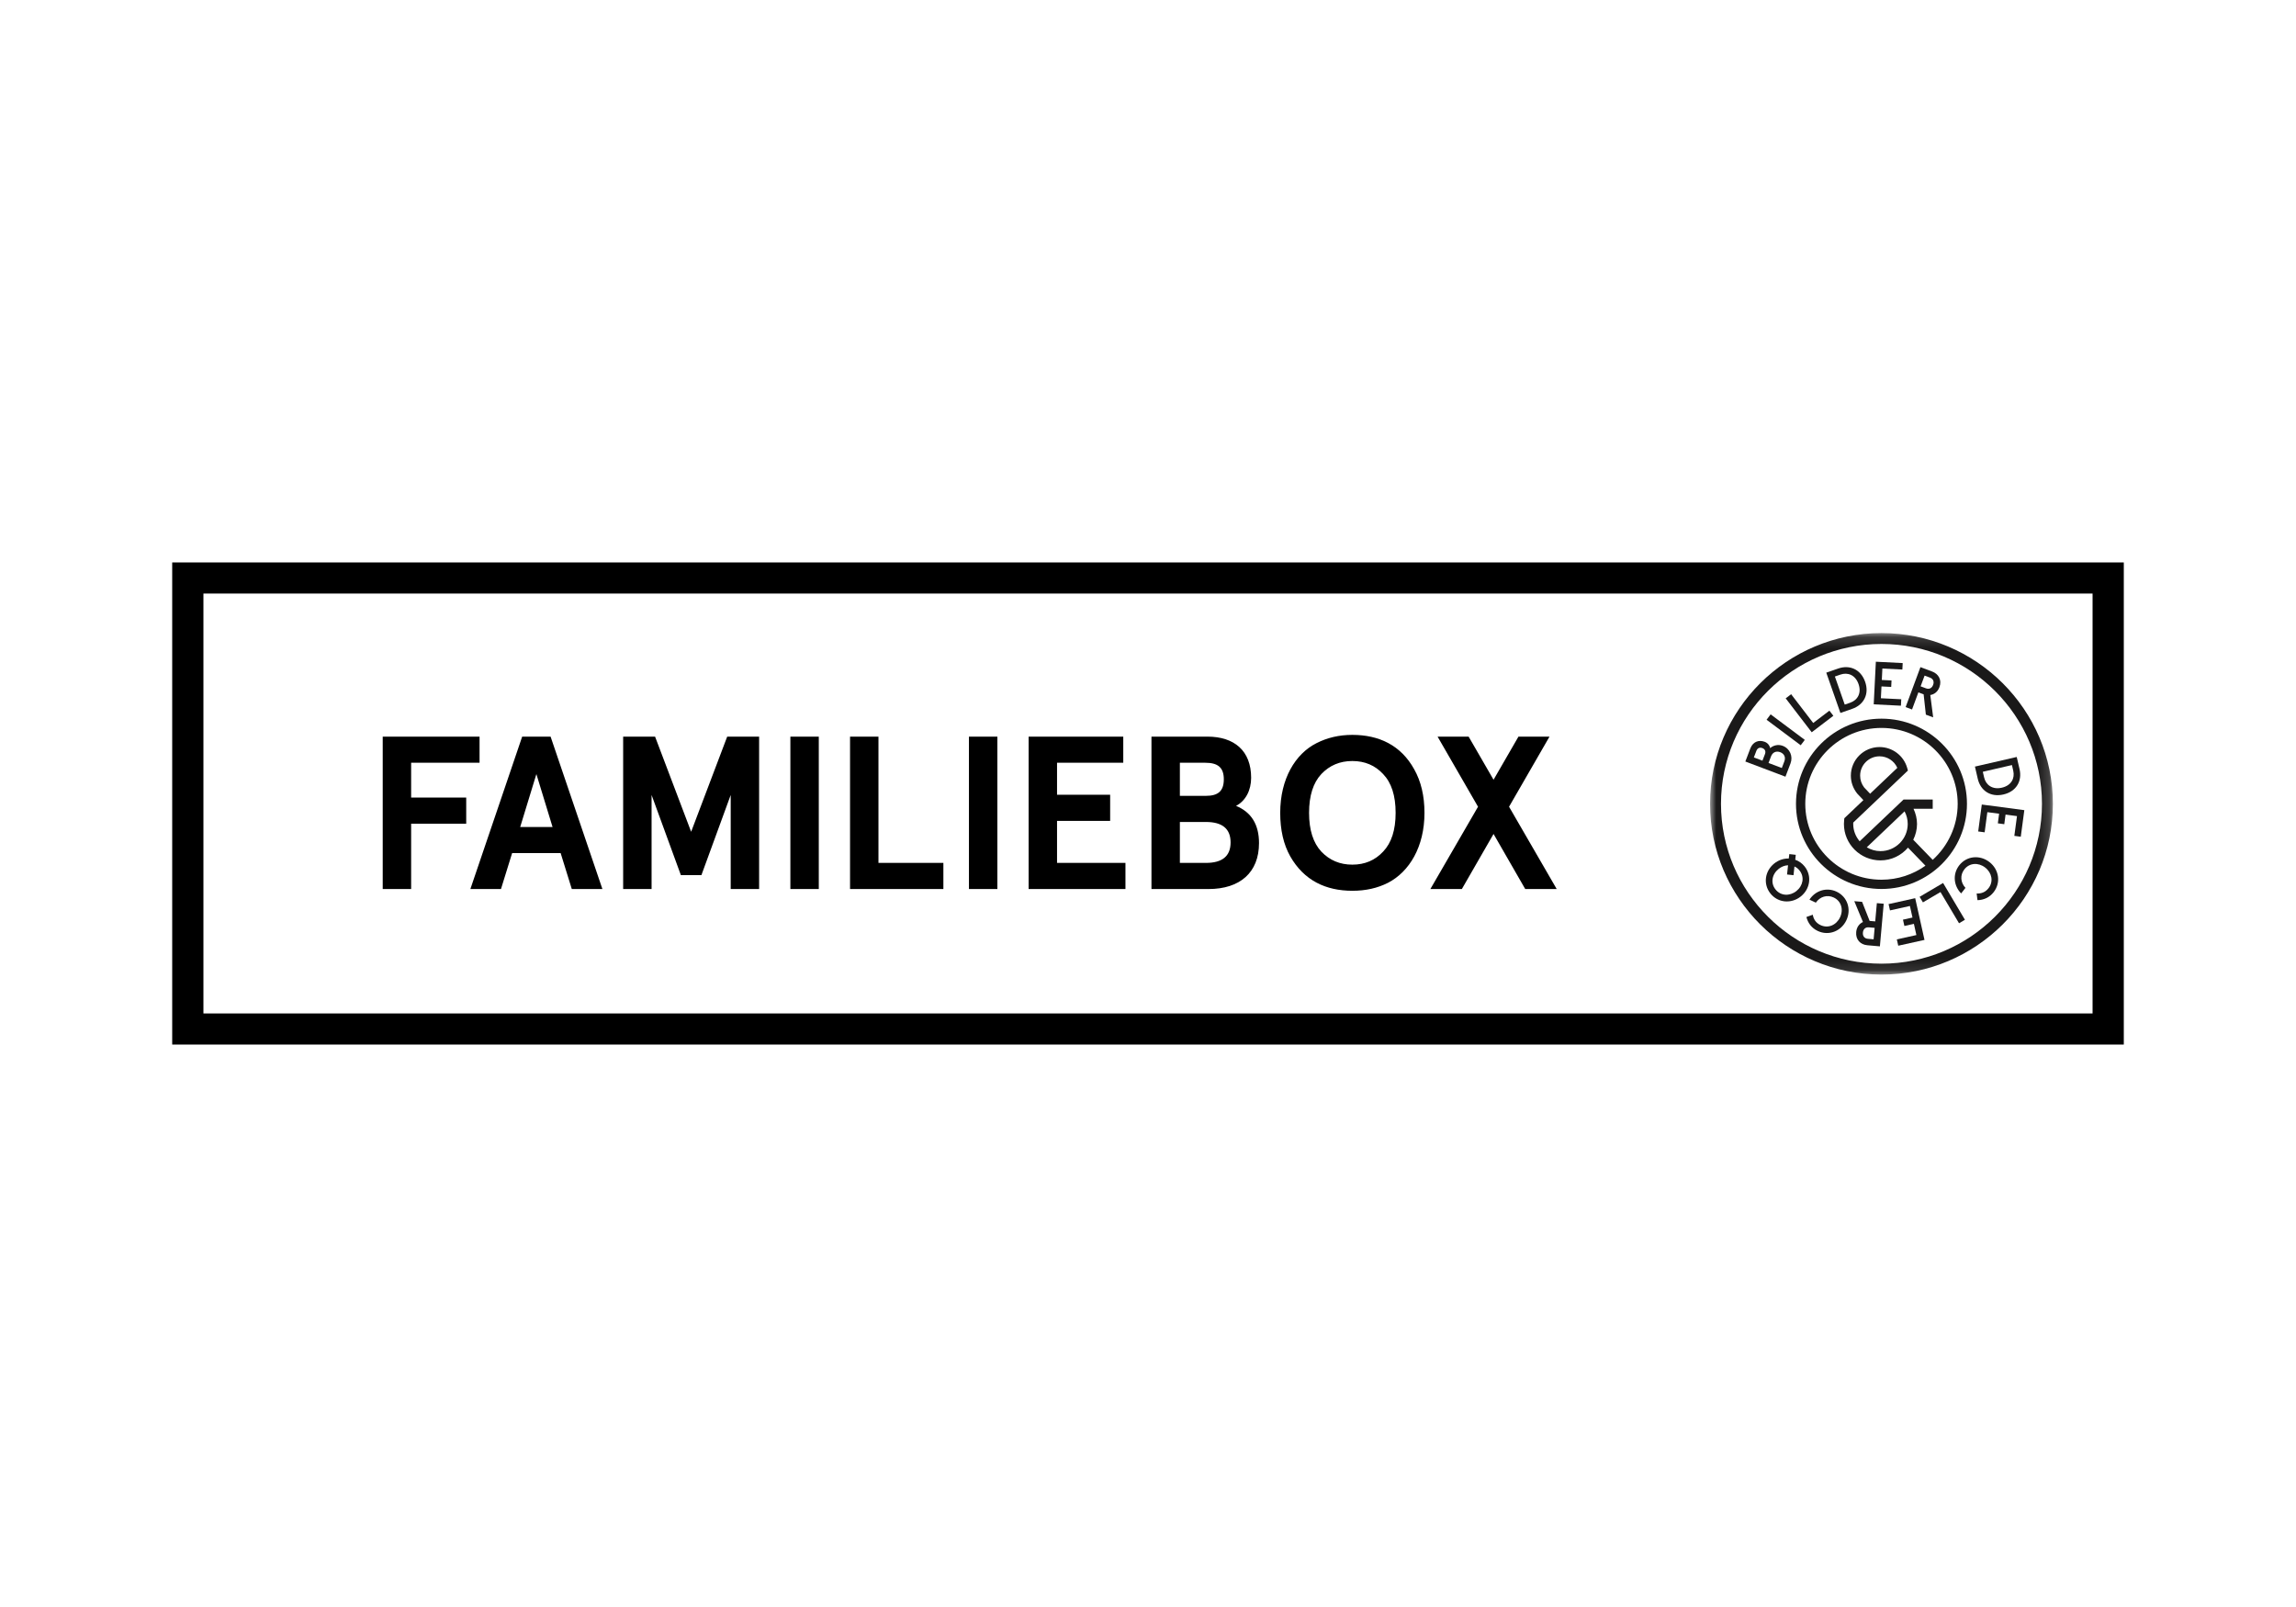 <svg width="200" height="140" viewBox="0 0 200 140" fill="none" xmlns="http://www.w3.org/2000/svg">
<rect width="200" height="140" fill="white"/>
<path d="M17.72 51.71V88.29H182.28V51.71H17.72ZM15 49H185V91H15V49Z" fill="black"/>
<path fill-rule="evenodd" clip-rule="evenodd" d="M33.338 77.452V64.174H41.773V66.45H35.813V69.485H40.611V71.761H35.813V77.452H33.338ZM52.474 77.452H49.808L48.837 74.322H44.61L43.639 77.452H40.973L45.486 64.174H47.961L52.474 77.452ZM48.132 72.046L46.723 67.437L45.314 72.046H48.132ZM56.758 77.452V69.257L59.309 76.238H61.099L63.65 69.257V77.452H66.125V64.174H63.345L60.204 72.463L57.062 64.174H54.282V77.452H56.758ZM68.848 64.174V77.452H71.323V64.174H68.848ZM74.046 77.452H82.176V75.175H76.521V64.174H74.046V77.452ZM84.403 64.174V77.452H86.879V64.174H84.403ZM89.602 77.452H98.036V75.175H92.077V71.515H96.703V69.239H92.077V66.45H97.846V64.174H89.602V77.452ZM100.302 77.452V64.174H105.176C107.518 64.174 108.984 65.407 108.984 67.759C108.984 68.84 108.508 69.77 107.67 70.206C109.003 70.756 109.67 71.837 109.67 73.449C109.67 76.01 108.013 77.452 105.271 77.452H100.302ZM104.986 66.45H102.777V69.333H105.043C106.09 69.333 106.604 68.935 106.604 67.892C106.604 66.849 106.071 66.45 104.986 66.45ZM105.043 71.609H102.777V75.175H105.043C106.471 75.175 107.194 74.588 107.194 73.392C107.194 72.198 106.471 71.609 105.043 71.609ZM114.677 64.743C115.61 64.269 116.638 64.022 117.8 64.022C120.104 64.022 122.027 64.914 123.188 67.019C123.778 68.063 124.083 69.333 124.083 70.813C124.083 73.772 122.769 75.934 120.922 76.901C119.989 77.376 118.961 77.603 117.8 77.603C115.496 77.603 113.592 76.712 112.392 74.606C111.802 73.563 111.517 72.292 111.517 70.813C111.517 67.854 112.83 65.673 114.677 64.743ZM120.484 67.437C119.78 66.678 118.885 66.299 117.8 66.299C116.714 66.299 115.82 66.678 115.096 67.437C114.392 68.195 114.03 69.314 114.03 70.813C114.03 72.311 114.392 73.43 115.096 74.189C115.82 74.948 116.714 75.327 117.8 75.327C118.885 75.327 119.78 74.948 120.484 74.189C121.208 73.43 121.57 72.311 121.57 70.813C121.57 69.314 121.208 68.195 120.484 67.437ZM130.1 67.93L127.929 64.174H125.225L128.748 70.282L124.597 77.452H127.339L130.1 72.653L132.86 77.452H135.602L131.451 70.282L134.974 64.174H132.27L130.1 67.93Z" fill="black"/>
<mask id="mask0" mask-type="alpha" maskUnits="userSpaceOnUse" x="148" y="55" width="31" height="30">
<path d="M148.96 84.894V55.153H178.823V84.894H148.96Z" fill="white"/>
</mask>
<g mask="url(#mask0)">
<path fill-rule="evenodd" clip-rule="evenodd" d="M178.458 70.028C178.458 78.042 171.936 84.538 163.892 84.538C155.847 84.538 149.326 78.042 149.326 70.028C149.326 62.014 155.847 55.517 163.892 55.517C171.936 55.517 178.458 62.014 178.458 70.028Z" fill="#FFFFFE"/>
<path fill-rule="evenodd" clip-rule="evenodd" d="M163.892 83.955C156.183 83.954 149.912 77.707 149.912 70.028C149.912 62.348 156.183 56.101 163.892 56.101C171.6 56.101 177.872 62.348 177.872 70.028C177.872 77.707 171.6 83.955 163.892 83.955ZM163.892 55.153C155.658 55.153 148.96 61.825 148.96 70.028C148.96 78.23 155.658 84.903 163.892 84.903C172.125 84.903 178.823 78.23 178.823 70.028C178.823 61.825 172.125 55.153 163.892 55.153Z" fill="#1A1919"/>
</g>
<path fill-rule="evenodd" clip-rule="evenodd" d="M175.257 66.651L175.371 67.15C175.525 67.808 175.194 68.435 174.377 68.623C173.561 68.812 172.987 68.392 172.834 67.735L172.718 67.237L175.257 66.651ZM174.514 69.214C175.638 68.955 176.16 68.043 175.919 67.007L175.673 65.946L172.033 66.784L172.279 67.846C172.519 68.882 173.391 69.473 174.514 69.214Z" fill="#1A1919"/>
<path fill-rule="evenodd" clip-rule="evenodd" d="M172.63 70.09L172.317 72.436L172.879 72.51L173.113 70.755L174.139 70.889L174.028 71.728L174.588 71.803L174.7 70.965L175.696 71.098L175.465 72.82L176.026 72.895L176.335 70.58L172.63 70.09Z" fill="#1A1919"/>
<path fill-rule="evenodd" clip-rule="evenodd" d="M167.214 78.129L167.502 78.614L169.032 77.714L170.647 80.433L171.161 80.129L169.259 76.925L167.214 78.129Z" fill="#1A1919"/>
<path fill-rule="evenodd" clip-rule="evenodd" d="M164.51 78.763L164.633 79.313L166.368 78.928L166.593 79.935L165.764 80.119L165.887 80.67L166.716 80.485L166.932 81.461L165.229 81.838L165.352 82.389L167.639 81.883L166.828 78.248L164.51 78.763Z" fill="#1A1919"/>
<path fill-rule="evenodd" clip-rule="evenodd" d="M156.48 77.627C155.895 78.091 155.117 78.057 154.664 77.491C154.21 76.926 154.35 76.162 154.935 75.697C155.181 75.501 155.463 75.392 155.754 75.38L155.666 76.184L156.229 76.247L156.311 75.487C156.489 75.564 156.631 75.682 156.752 75.833C157.204 76.398 157.064 77.163 156.48 77.627ZM157.194 75.48C156.974 75.206 156.695 75.012 156.381 74.902L156.426 74.471L155.863 74.407L155.816 74.792C155.376 74.78 154.927 74.927 154.555 75.222C153.733 75.877 153.562 77.019 154.221 77.844C154.88 78.666 156.037 78.754 156.86 78.101C157.682 77.448 157.853 76.305 157.194 75.48Z" fill="#1A1919"/>
<path fill-rule="evenodd" clip-rule="evenodd" d="M155.43 66.331L155.21 66.908L154.053 66.469L154.272 65.892C154.411 65.529 154.729 65.4 155.073 65.53C155.417 65.662 155.569 65.968 155.43 66.331ZM153.744 65.693L153.523 66.269L152.775 65.986L152.996 65.409C153.086 65.171 153.284 65.086 153.514 65.173C153.743 65.26 153.834 65.453 153.744 65.693ZM155.968 66.506C156.2 65.895 155.924 65.216 155.285 64.974C154.861 64.813 154.435 64.959 154.197 65.176C154.165 64.976 154.002 64.733 153.722 64.626C153.188 64.424 152.686 64.632 152.466 65.208L152.034 66.342L155.527 67.665L155.968 66.506Z" fill="#1A1919"/>
<path fill-rule="evenodd" clip-rule="evenodd" d="M159.7 62.358L159.356 61.912L157.945 62.986L156.022 60.479L155.548 60.84L157.815 63.794L159.7 62.358Z" fill="#1A1919"/>
<path fill-rule="evenodd" clip-rule="evenodd" d="M160.317 58.769C160.956 58.546 161.617 58.805 161.893 59.593C162.169 60.38 161.814 60.993 161.174 61.217L160.691 61.384L159.833 58.937L160.317 58.769ZM161.346 61.752C162.352 61.403 162.847 60.475 162.467 59.393C162.087 58.31 161.121 57.892 160.115 58.243L159.083 58.601L160.314 62.112L161.346 61.752Z" fill="#1A1919"/>
<path fill-rule="evenodd" clip-rule="evenodd" d="M165.614 60.918L163.84 60.831L163.892 59.801L164.739 59.843L164.767 59.28L163.921 59.239L163.97 58.242L165.711 58.328L165.74 57.766L163.402 57.648L163.216 61.362L165.586 61.48L165.614 60.918Z" fill="#1A1919"/>
<path fill-rule="evenodd" clip-rule="evenodd" d="M157.211 64.457L154.237 62.234L153.883 62.703L156.857 64.926L157.211 64.457Z" fill="#1A1919"/>
<path fill-rule="evenodd" clip-rule="evenodd" d="M167.648 58.858L168.115 59.032C168.414 59.143 168.49 59.397 168.391 59.665C168.291 59.933 168.068 60.078 167.769 59.967L167.301 59.792L167.648 58.858ZM167.106 60.318L167.564 60.489L167.758 62.259L168.395 62.496L168.144 60.55C168.479 60.496 168.785 60.281 168.938 59.869C169.174 59.233 168.858 58.708 168.306 58.502L167.285 58.121L165.996 61.601L166.554 61.81L167.106 60.318Z" fill="#1A1919"/>
<path fill-rule="evenodd" clip-rule="evenodd" d="M163.207 81.831L162.707 81.787C162.389 81.76 162.248 81.533 162.274 81.248C162.299 80.96 162.478 80.761 162.797 80.788L163.297 80.833L163.207 81.831ZM163.347 80.271L162.86 80.228L162.204 78.567L161.523 78.509L162.278 80.324C161.968 80.468 161.73 80.757 161.69 81.196C161.629 81.874 162.073 82.299 162.663 82.349L163.753 82.446L164.086 78.732L163.489 78.68L163.347 80.271Z" fill="#1A1919"/>
<path fill-rule="evenodd" clip-rule="evenodd" d="M162.385 68.604C162.155 68.307 162.033 67.95 162.033 67.573C162.033 66.645 162.791 65.889 163.724 65.889C164.398 65.889 165.005 66.292 165.271 66.894L162.901 69.149L162.385 68.604ZM166.178 71.784C166.178 73.089 165.113 74.149 163.804 74.149C163.368 74.149 162.963 74.023 162.611 73.817L165.903 70.684C166.082 71.021 166.178 71.394 166.178 71.784ZM170.53 70.028C170.53 71.961 169.687 73.698 168.355 74.909L166.66 73.158C166.864 72.74 166.988 72.278 166.988 71.784C166.988 71.324 166.876 70.875 166.684 70.461H168.355V69.655H165.814L161.991 73.292C161.646 72.881 161.43 72.36 161.43 71.784C161.43 71.743 161.431 71.701 161.433 71.66L166.196 67.129L166.13 66.896C165.827 65.828 164.838 65.082 163.724 65.082C162.345 65.082 161.224 66.2 161.224 67.573C161.224 68.131 161.404 68.657 161.77 69.126L162.316 69.706L160.657 71.284L160.641 71.431C160.628 71.548 160.621 71.665 160.621 71.784C160.621 73.533 162.049 74.956 163.804 74.956C164.766 74.956 165.619 74.521 166.202 73.847L167.723 75.418C166.64 76.185 165.32 76.64 163.892 76.64C160.232 76.64 157.254 73.673 157.254 70.028C157.254 66.382 160.232 63.416 163.892 63.416C167.552 63.416 170.53 66.382 170.53 70.028ZM156.445 70.028C156.445 74.118 159.786 77.446 163.892 77.446C167.998 77.446 171.338 74.118 171.338 70.028C171.338 65.938 167.998 62.609 163.892 62.609C159.786 62.609 156.445 65.938 156.445 70.028Z" fill="#1A1919"/>
<path fill-rule="evenodd" clip-rule="evenodd" d="M171.208 77.351C170.775 76.882 170.719 76.24 171.112 75.736C171.556 75.165 172.335 75.121 172.925 75.58C173.515 76.039 173.664 76.804 173.219 77.375C172.941 77.733 172.577 77.861 172.182 77.838L172.255 78.421C172.786 78.408 173.295 78.197 173.665 77.722C174.314 76.889 174.127 75.746 173.297 75.101C172.467 74.456 171.312 74.555 170.664 75.388C170.072 76.15 170.176 77.171 170.832 77.834L171.208 77.351Z" fill="#1A1919"/>
<path fill-rule="evenodd" clip-rule="evenodd" d="M158.173 78.637C158.538 78.113 159.154 77.919 159.734 78.191C160.39 78.498 160.603 79.245 160.282 79.919C159.961 80.593 159.244 80.905 158.588 80.597C158.177 80.404 157.972 80.078 157.908 79.69L157.353 79.888C157.481 80.401 157.799 80.851 158.346 81.106C159.303 81.555 160.381 81.124 160.832 80.177C161.284 79.229 160.934 78.128 159.977 77.679C159.102 77.27 158.124 77.594 157.618 78.377L158.173 78.637Z" fill="#1A1919"/>
</svg>
